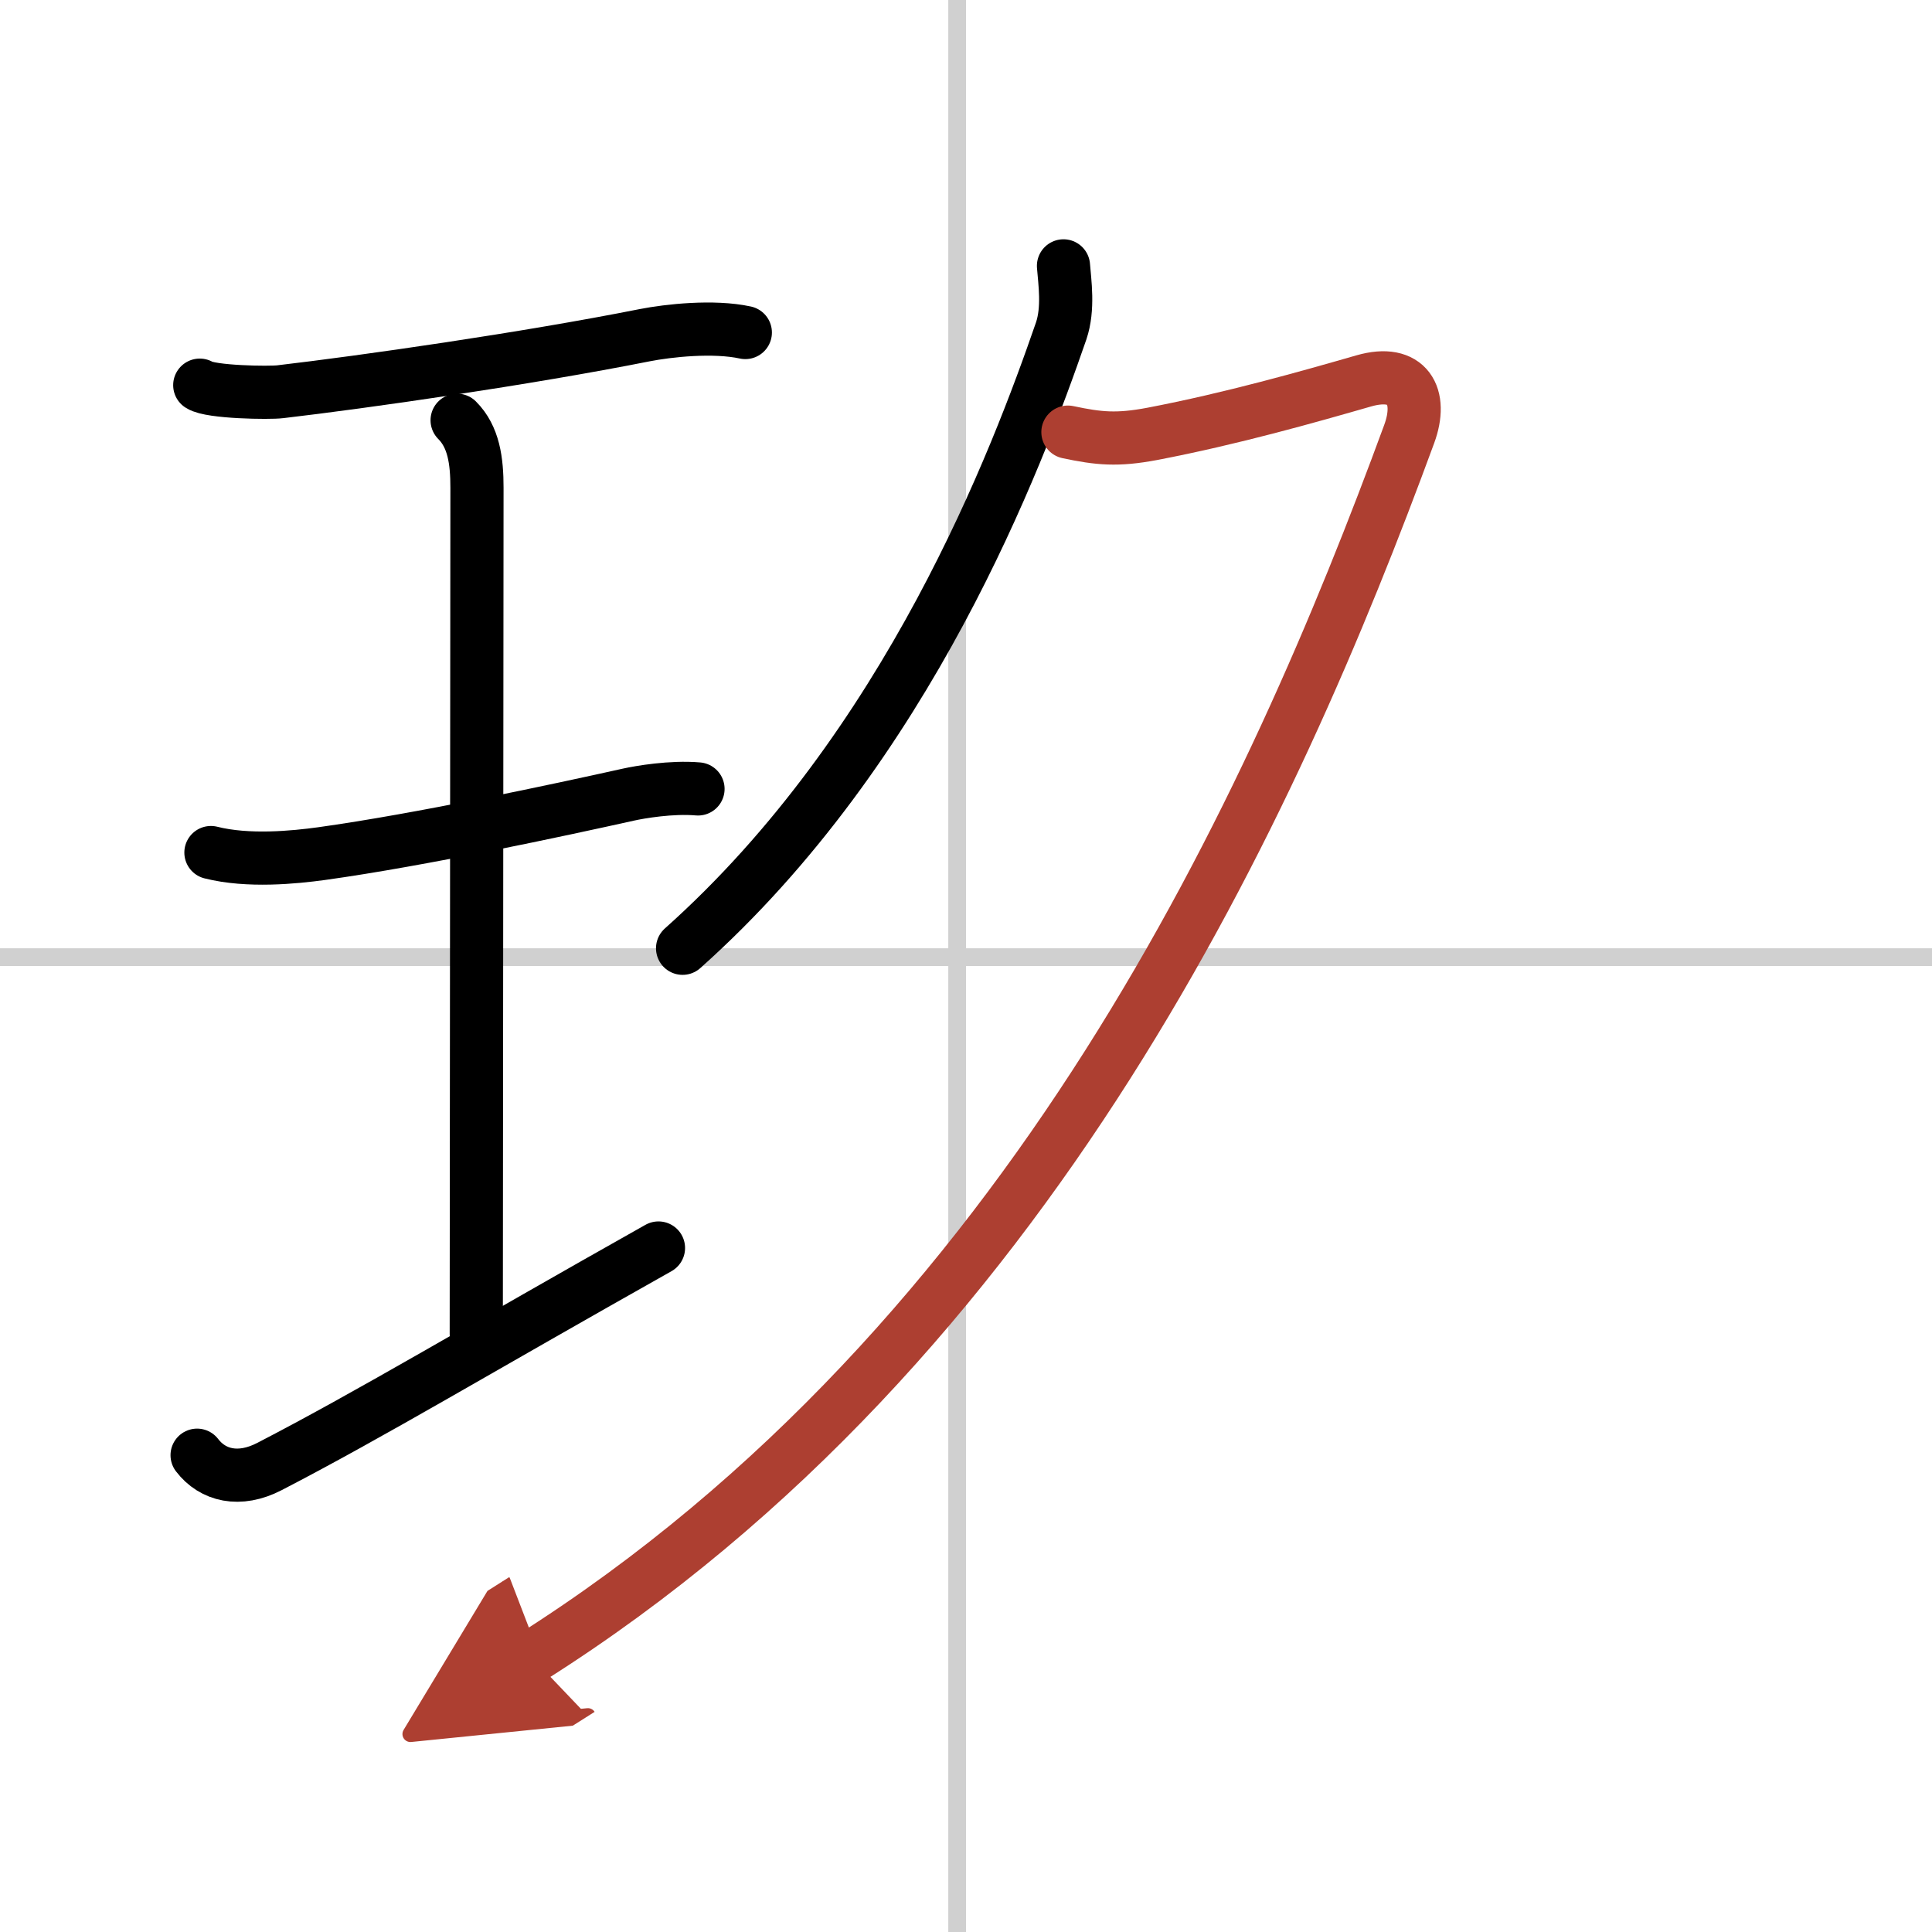 <svg width="400" height="400" viewBox="0 0 109 109" xmlns="http://www.w3.org/2000/svg"><defs><marker id="a" markerWidth="4" orient="auto" refX="1" refY="5" viewBox="0 0 10 10"><polyline points="0 0 10 5 0 10 1 5" fill="#ad3f31" stroke="#ad3f31"/></marker></defs><g fill="none" stroke="#000" stroke-linecap="round" stroke-linejoin="round" stroke-width="3"><rect width="100%" height="100%" fill="#fff" stroke="#fff"/><line x1="54" x2="54" y2="109" stroke="#d0d0d0" stroke-width="1"/><line x2="109" y1="54" y2="54" stroke="#d0d0d0" stroke-width="1"/><path d="m11.27 21.73c0.61 0.4 3.93 0.45 4.55 0.37 4.71-0.55 13.81-1.85 20.56-3.19 1.33-0.26 3.87-0.54 5.67-0.15"/><path d="m25.79 23.71c0.94 0.94 1.12 2.29 1.12 3.81 0 6.51-0.04 40.86-0.04 47.73"/><path d="m11.9 48.1c2.1 0.53 4.71 0.27 6.24 0.06 5.61-0.78 13.45-2.47 17.32-3.33 0.63-0.14 2.42-0.45 3.92-0.32"/><path d="m11.12 82.1c0.88 1.15 2.38 1.52 4.08 0.64 5.76-2.98 11.8-6.62 21.95-12.33"/><path d="m60 15c0.07 0.91 0.3 2.4-0.13 3.67-2.49 7.21-8.61 23.46-21.36 34.83"/><path d="m60.25 24.38c1.75 0.37 2.78 0.47 4.75 0.1 4.5-0.86 8.88-2.11 11.94-2.99 2.47-0.71 3.36 0.85 2.56 3.01-7.62 20.75-21.25 51.12-49.5 69" marker-end="url(#a)" stroke="#ad3f31"/></g></svg>
